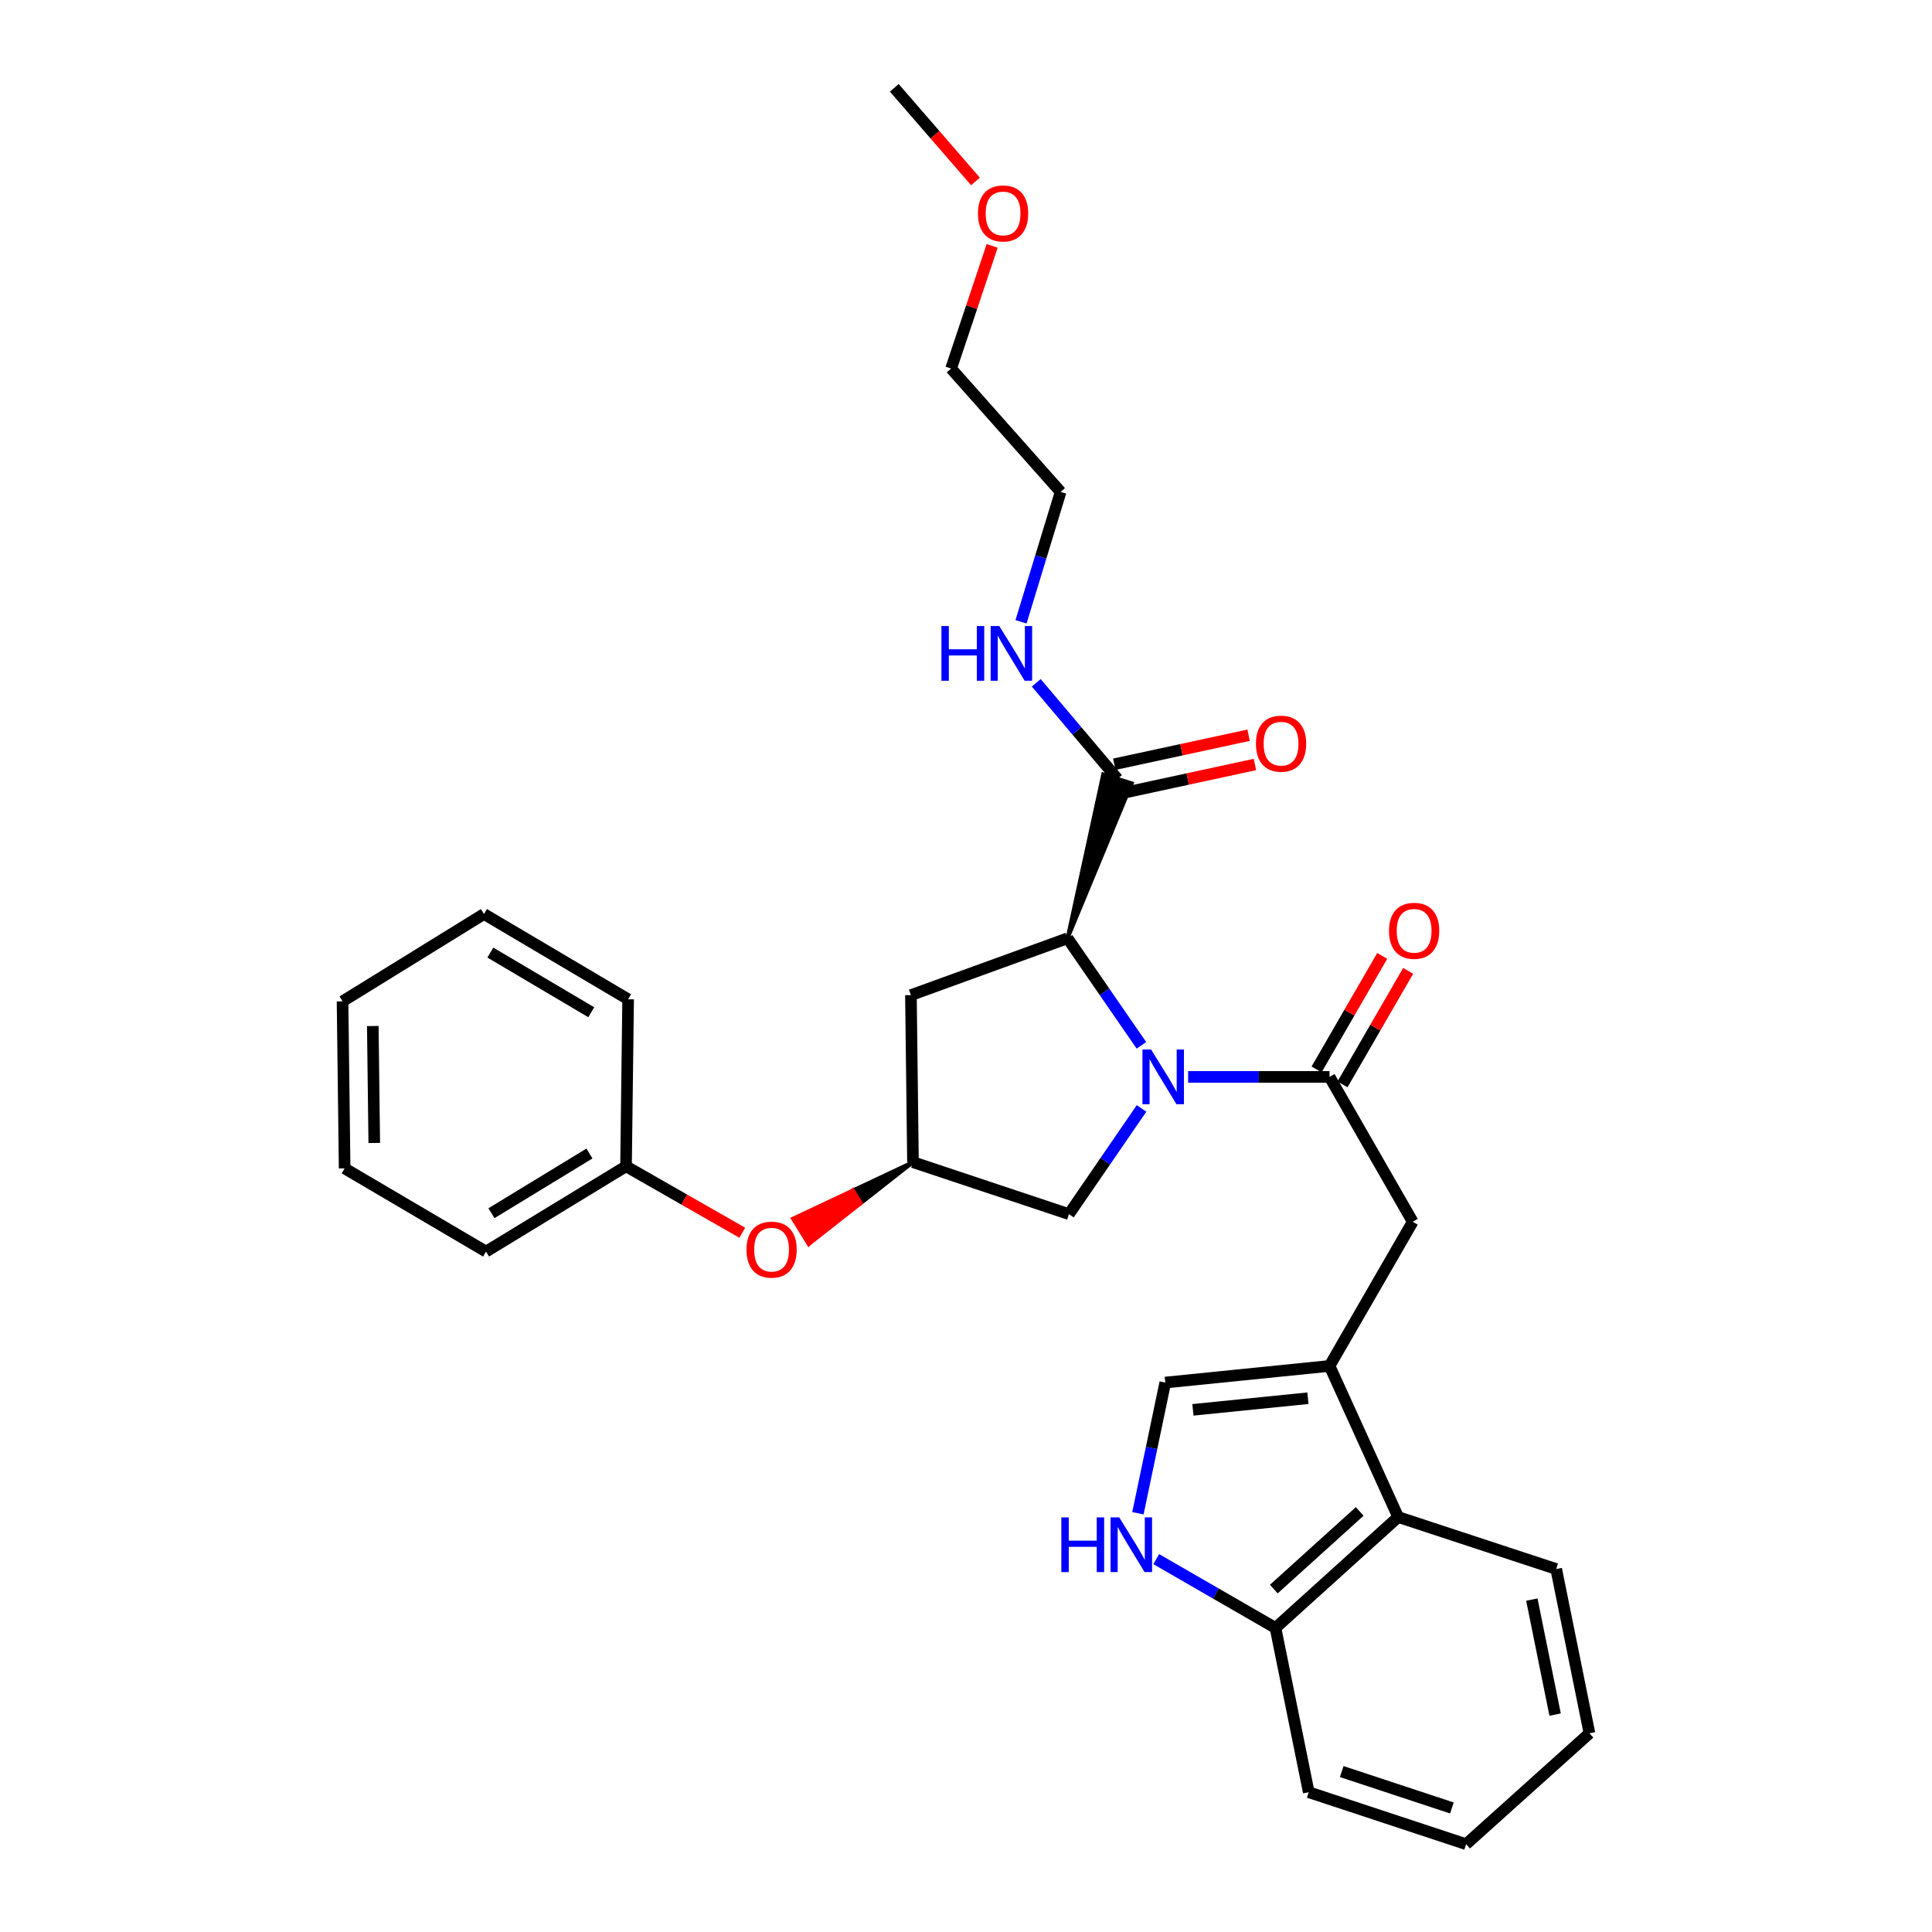 <?xml version='1.0' encoding='iso-8859-1'?>
<svg version='1.1' baseProfile='full'
              xmlns='http://www.w3.org/2000/svg'
                      xmlns:rdkit='http://www.rdkit.org/xml'
                      xmlns:xlink='http://www.w3.org/1999/xlink'
                  xml:space='preserve'
width='1000px' height='1000px' viewBox='0 0 1000 1000'>
<!-- END OF HEADER -->
<rect style='opacity:1.0;fill:#FFFFFF;stroke:none' width='1000' height='1000' x='0' y='0'> </rect>
<path class='bond-0' d='M 614.966,557.399 L 651.567,557.399' style='fill:none;fill-rule:evenodd;stroke:#0000FF;stroke-width:6px;stroke-linecap:butt;stroke-linejoin:miter;stroke-opacity:1' />
<path class='bond-0' d='M 651.567,557.399 L 688.169,557.399' style='fill:none;fill-rule:evenodd;stroke:#000000;stroke-width:6px;stroke-linecap:butt;stroke-linejoin:miter;stroke-opacity:1' />
<path class='bond-1' d='M 590.797,541.06 L 571.679,513.358' style='fill:none;fill-rule:evenodd;stroke:#0000FF;stroke-width:6px;stroke-linecap:butt;stroke-linejoin:miter;stroke-opacity:1' />
<path class='bond-1' d='M 571.679,513.358 L 552.561,485.657' style='fill:none;fill-rule:evenodd;stroke:#000000;stroke-width:6px;stroke-linecap:butt;stroke-linejoin:miter;stroke-opacity:1' />
<path class='bond-9' d='M 590.869,573.714 L 572.076,601.075' style='fill:none;fill-rule:evenodd;stroke:#0000FF;stroke-width:6px;stroke-linecap:butt;stroke-linejoin:miter;stroke-opacity:1' />
<path class='bond-9' d='M 572.076,601.075 L 553.284,628.436' style='fill:none;fill-rule:evenodd;stroke:#000000;stroke-width:6px;stroke-linecap:butt;stroke-linejoin:miter;stroke-opacity:1' />
<path class='bond-6' d='M 688.169,557.399 L 731.224,632.388' style='fill:none;fill-rule:evenodd;stroke:#000000;stroke-width:6px;stroke-linecap:butt;stroke-linejoin:miter;stroke-opacity:1' />
<path class='bond-12' d='M 694.876,561.279 L 711.865,531.905' style='fill:none;fill-rule:evenodd;stroke:#000000;stroke-width:6px;stroke-linecap:butt;stroke-linejoin:miter;stroke-opacity:1' />
<path class='bond-12' d='M 711.865,531.905 L 728.854,502.53' style='fill:none;fill-rule:evenodd;stroke:#FF0000;stroke-width:6px;stroke-linecap:butt;stroke-linejoin:miter;stroke-opacity:1' />
<path class='bond-12' d='M 681.461,553.52 L 698.45,524.146' style='fill:none;fill-rule:evenodd;stroke:#000000;stroke-width:6px;stroke-linecap:butt;stroke-linejoin:miter;stroke-opacity:1' />
<path class='bond-12' d='M 698.45,524.146 L 715.439,494.772' style='fill:none;fill-rule:evenodd;stroke:#FF0000;stroke-width:6px;stroke-linecap:butt;stroke-linejoin:miter;stroke-opacity:1' />
<path class='bond-5' d='M 552.561,485.657 L 585.792,405.459 L 571.003,400.828 Z' style='fill:#000000;fill-rule:evenodd;fill-opacity:1;stroke:#000000;stroke-width:2px;stroke-linecap:butt;stroke-linejoin:miter;stroke-opacity:1;' />
<path class='bond-8' d='M 552.561,485.657 L 471.494,515.075' style='fill:none;fill-rule:evenodd;stroke:#000000;stroke-width:6px;stroke-linecap:butt;stroke-linejoin:miter;stroke-opacity:1' />
<path class='bond-2' d='M 688.169,707.006 L 731.224,632.388' style='fill:none;fill-rule:evenodd;stroke:#000000;stroke-width:6px;stroke-linecap:butt;stroke-linejoin:miter;stroke-opacity:1' />
<path class='bond-4' d='M 688.169,707.006 L 603.141,715.607' style='fill:none;fill-rule:evenodd;stroke:#000000;stroke-width:6px;stroke-linecap:butt;stroke-linejoin:miter;stroke-opacity:1' />
<path class='bond-4' d='M 676.974,723.715 L 617.455,729.735' style='fill:none;fill-rule:evenodd;stroke:#000000;stroke-width:6px;stroke-linecap:butt;stroke-linejoin:miter;stroke-opacity:1' />
<path class='bond-7' d='M 688.169,707.006 L 723.691,785.214' style='fill:none;fill-rule:evenodd;stroke:#000000;stroke-width:6px;stroke-linecap:butt;stroke-linejoin:miter;stroke-opacity:1' />
<path class='bond-3' d='M 588.982,783.254 L 596.062,749.43' style='fill:none;fill-rule:evenodd;stroke:#0000FF;stroke-width:6px;stroke-linecap:butt;stroke-linejoin:miter;stroke-opacity:1' />
<path class='bond-3' d='M 596.062,749.43 L 603.141,715.607' style='fill:none;fill-rule:evenodd;stroke:#000000;stroke-width:6px;stroke-linecap:butt;stroke-linejoin:miter;stroke-opacity:1' />
<path class='bond-31' d='M 598.463,806.998 L 629.325,824.806' style='fill:none;fill-rule:evenodd;stroke:#0000FF;stroke-width:6px;stroke-linecap:butt;stroke-linejoin:miter;stroke-opacity:1' />
<path class='bond-31' d='M 629.325,824.806 L 660.188,842.614' style='fill:none;fill-rule:evenodd;stroke:#000000;stroke-width:6px;stroke-linecap:butt;stroke-linejoin:miter;stroke-opacity:1' />
<path class='bond-13' d='M 580.034,410.717 L 614.788,403.208' style='fill:none;fill-rule:evenodd;stroke:#000000;stroke-width:6px;stroke-linecap:butt;stroke-linejoin:miter;stroke-opacity:1' />
<path class='bond-13' d='M 614.788,403.208 L 649.543,395.699' style='fill:none;fill-rule:evenodd;stroke:#FF0000;stroke-width:6px;stroke-linecap:butt;stroke-linejoin:miter;stroke-opacity:1' />
<path class='bond-13' d='M 576.761,395.57 L 611.516,388.061' style='fill:none;fill-rule:evenodd;stroke:#000000;stroke-width:6px;stroke-linecap:butt;stroke-linejoin:miter;stroke-opacity:1' />
<path class='bond-13' d='M 611.516,388.061 L 646.27,380.551' style='fill:none;fill-rule:evenodd;stroke:#FF0000;stroke-width:6px;stroke-linecap:butt;stroke-linejoin:miter;stroke-opacity:1' />
<path class='bond-15' d='M 578.398,403.143 L 557.38,378.279' style='fill:none;fill-rule:evenodd;stroke:#000000;stroke-width:6px;stroke-linecap:butt;stroke-linejoin:miter;stroke-opacity:1' />
<path class='bond-15' d='M 557.38,378.279 L 536.361,353.414' style='fill:none;fill-rule:evenodd;stroke:#0000FF;stroke-width:6px;stroke-linecap:butt;stroke-linejoin:miter;stroke-opacity:1' />
<path class='bond-11' d='M 723.691,785.214 L 660.188,842.614' style='fill:none;fill-rule:evenodd;stroke:#000000;stroke-width:6px;stroke-linecap:butt;stroke-linejoin:miter;stroke-opacity:1' />
<path class='bond-11' d='M 703.774,782.328 L 659.322,822.507' style='fill:none;fill-rule:evenodd;stroke:#000000;stroke-width:6px;stroke-linecap:butt;stroke-linejoin:miter;stroke-opacity:1' />
<path class='bond-17' d='M 723.691,785.214 L 805.481,812.119' style='fill:none;fill-rule:evenodd;stroke:#000000;stroke-width:6px;stroke-linecap:butt;stroke-linejoin:miter;stroke-opacity:1' />
<path class='bond-30' d='M 471.494,515.075 L 472.553,601.531' style='fill:none;fill-rule:evenodd;stroke:#000000;stroke-width:6px;stroke-linecap:butt;stroke-linejoin:miter;stroke-opacity:1' />
<path class='bond-10' d='M 553.284,628.436 L 472.553,601.531' style='fill:none;fill-rule:evenodd;stroke:#000000;stroke-width:6px;stroke-linecap:butt;stroke-linejoin:miter;stroke-opacity:1' />
<path class='bond-14' d='M 472.553,601.531 L 441.502,616.156 L 445.574,622.749 Z' style='fill:#000000;fill-rule:evenodd;fill-opacity:1;stroke:#000000;stroke-width:2px;stroke-linecap:butt;stroke-linejoin:miter;stroke-opacity:1;' />
<path class='bond-14' d='M 441.502,616.156 L 418.595,643.966 L 410.451,630.781 Z' style='fill:#FF0000;fill-rule:evenodd;fill-opacity:1;stroke:#FF0000;stroke-width:2px;stroke-linecap:butt;stroke-linejoin:miter;stroke-opacity:1;' />
<path class='bond-14' d='M 441.502,616.156 L 445.574,622.749 L 418.595,643.966 Z' style='fill:#FF0000;fill-rule:evenodd;fill-opacity:1;stroke:#FF0000;stroke-width:2px;stroke-linecap:butt;stroke-linejoin:miter;stroke-opacity:1;' />
<path class='bond-19' d='M 660.188,842.614 L 677.398,927.641' style='fill:none;fill-rule:evenodd;stroke:#000000;stroke-width:6px;stroke-linecap:butt;stroke-linejoin:miter;stroke-opacity:1' />
<path class='bond-16' d='M 384.203,638.062 L 354.117,620.869' style='fill:none;fill-rule:evenodd;stroke:#FF0000;stroke-width:6px;stroke-linecap:butt;stroke-linejoin:miter;stroke-opacity:1' />
<path class='bond-16' d='M 354.117,620.869 L 324.031,603.675' style='fill:none;fill-rule:evenodd;stroke:#000000;stroke-width:6px;stroke-linecap:butt;stroke-linejoin:miter;stroke-opacity:1' />
<path class='bond-20' d='M 528.479,321.849 L 538.729,288.231' style='fill:none;fill-rule:evenodd;stroke:#0000FF;stroke-width:6px;stroke-linecap:butt;stroke-linejoin:miter;stroke-opacity:1' />
<path class='bond-20' d='M 538.729,288.231 L 548.979,254.613' style='fill:none;fill-rule:evenodd;stroke:#000000;stroke-width:6px;stroke-linecap:butt;stroke-linejoin:miter;stroke-opacity:1' />
<path class='bond-22' d='M 324.031,603.675 L 251.565,647.816' style='fill:none;fill-rule:evenodd;stroke:#000000;stroke-width:6px;stroke-linecap:butt;stroke-linejoin:miter;stroke-opacity:1' />
<path class='bond-22' d='M 305.099,597.061 L 254.373,627.96' style='fill:none;fill-rule:evenodd;stroke:#000000;stroke-width:6px;stroke-linecap:butt;stroke-linejoin:miter;stroke-opacity:1' />
<path class='bond-23' d='M 324.031,603.675 L 325.116,517.219' style='fill:none;fill-rule:evenodd;stroke:#000000;stroke-width:6px;stroke-linecap:butt;stroke-linejoin:miter;stroke-opacity:1' />
<path class='bond-25' d='M 805.481,812.119 L 822.7,897.146' style='fill:none;fill-rule:evenodd;stroke:#000000;stroke-width:6px;stroke-linecap:butt;stroke-linejoin:miter;stroke-opacity:1' />
<path class='bond-25' d='M 792.875,827.949 L 804.929,887.468' style='fill:none;fill-rule:evenodd;stroke:#000000;stroke-width:6px;stroke-linecap:butt;stroke-linejoin:miter;stroke-opacity:1' />
<path class='bond-18' d='M 513.54,127.274 L 502.913,159.015' style='fill:none;fill-rule:evenodd;stroke:#FF0000;stroke-width:6px;stroke-linecap:butt;stroke-linejoin:miter;stroke-opacity:1' />
<path class='bond-18' d='M 502.913,159.015 L 492.286,190.757' style='fill:none;fill-rule:evenodd;stroke:#000000;stroke-width:6px;stroke-linecap:butt;stroke-linejoin:miter;stroke-opacity:1' />
<path class='bond-24' d='M 504.912,93.927 L 483.898,69.691' style='fill:none;fill-rule:evenodd;stroke:#FF0000;stroke-width:6px;stroke-linecap:butt;stroke-linejoin:miter;stroke-opacity:1' />
<path class='bond-24' d='M 483.898,69.691 L 462.885,45.455' style='fill:none;fill-rule:evenodd;stroke:#000000;stroke-width:6px;stroke-linecap:butt;stroke-linejoin:miter;stroke-opacity:1' />
<path class='bond-33' d='M 677.398,927.641 L 758.852,954.545' style='fill:none;fill-rule:evenodd;stroke:#000000;stroke-width:6px;stroke-linecap:butt;stroke-linejoin:miter;stroke-opacity:1' />
<path class='bond-33' d='M 694.477,916.961 L 751.495,935.795' style='fill:none;fill-rule:evenodd;stroke:#000000;stroke-width:6px;stroke-linecap:butt;stroke-linejoin:miter;stroke-opacity:1' />
<path class='bond-21' d='M 548.979,254.613 L 492.286,190.757' style='fill:none;fill-rule:evenodd;stroke:#000000;stroke-width:6px;stroke-linecap:butt;stroke-linejoin:miter;stroke-opacity:1' />
<path class='bond-27' d='M 251.565,647.816 L 178.385,604.76' style='fill:none;fill-rule:evenodd;stroke:#000000;stroke-width:6px;stroke-linecap:butt;stroke-linejoin:miter;stroke-opacity:1' />
<path class='bond-28' d='M 325.116,517.219 L 250.498,473.095' style='fill:none;fill-rule:evenodd;stroke:#000000;stroke-width:6px;stroke-linecap:butt;stroke-linejoin:miter;stroke-opacity:1' />
<path class='bond-28' d='M 306.035,523.94 L 253.802,493.053' style='fill:none;fill-rule:evenodd;stroke:#000000;stroke-width:6px;stroke-linecap:butt;stroke-linejoin:miter;stroke-opacity:1' />
<path class='bond-26' d='M 822.7,897.146 L 758.852,954.545' style='fill:none;fill-rule:evenodd;stroke:#000000;stroke-width:6px;stroke-linecap:butt;stroke-linejoin:miter;stroke-opacity:1' />
<path class='bond-32' d='M 178.385,604.76 L 177.3,518.295' style='fill:none;fill-rule:evenodd;stroke:#000000;stroke-width:6px;stroke-linecap:butt;stroke-linejoin:miter;stroke-opacity:1' />
<path class='bond-32' d='M 193.718,591.596 L 192.958,531.07' style='fill:none;fill-rule:evenodd;stroke:#000000;stroke-width:6px;stroke-linecap:butt;stroke-linejoin:miter;stroke-opacity:1' />
<path class='bond-29' d='M 250.498,473.095 L 177.3,518.295' style='fill:none;fill-rule:evenodd;stroke:#000000;stroke-width:6px;stroke-linecap:butt;stroke-linejoin:miter;stroke-opacity:1' />
<path  class='atom-0' d='M 595.814 543.239
L 605.094 558.239
Q 606.014 559.719, 607.494 562.399
Q 608.974 565.079, 609.054 565.239
L 609.054 543.239
L 612.814 543.239
L 612.814 571.559
L 608.934 571.559
L 598.974 555.159
Q 597.814 553.239, 596.574 551.039
Q 595.374 548.839, 595.014 548.159
L 595.014 571.559
L 591.334 571.559
L 591.334 543.239
L 595.814 543.239
' fill='#0000FF'/>
<path  class='atom-4' d='M 549.349 785.398
L 553.189 785.398
L 553.189 797.438
L 567.669 797.438
L 567.669 785.398
L 571.509 785.398
L 571.509 813.718
L 567.669 813.718
L 567.669 800.638
L 553.189 800.638
L 553.189 813.718
L 549.349 813.718
L 549.349 785.398
' fill='#0000FF'/>
<path  class='atom-4' d='M 579.309 785.398
L 588.589 800.398
Q 589.509 801.878, 590.989 804.558
Q 592.469 807.238, 592.549 807.398
L 592.549 785.398
L 596.309 785.398
L 596.309 813.718
L 592.429 813.718
L 582.469 797.318
Q 581.309 795.398, 580.069 793.198
Q 578.869 790.998, 578.509 790.318
L 578.509 813.718
L 574.829 813.718
L 574.829 785.398
L 579.309 785.398
' fill='#0000FF'/>
<path  class='atom-13' d='M 718.948 481.785
Q 718.948 474.985, 722.308 471.185
Q 725.668 467.385, 731.948 467.385
Q 738.228 467.385, 741.588 471.185
Q 744.948 474.985, 744.948 481.785
Q 744.948 488.665, 741.548 492.585
Q 738.148 496.465, 731.948 496.465
Q 725.708 496.465, 722.308 492.585
Q 718.948 488.705, 718.948 481.785
M 731.948 493.265
Q 736.268 493.265, 738.588 490.385
Q 740.948 487.465, 740.948 481.785
Q 740.948 476.225, 738.588 473.425
Q 736.268 470.585, 731.948 470.585
Q 727.628 470.585, 725.268 473.385
Q 722.948 476.185, 722.948 481.785
Q 722.948 487.505, 725.268 490.385
Q 727.628 493.265, 731.948 493.265
' fill='#FF0000'/>
<path  class='atom-14' d='M 650.072 384.928
Q 650.072 378.128, 653.432 374.328
Q 656.792 370.528, 663.072 370.528
Q 669.352 370.528, 672.712 374.328
Q 676.072 378.128, 676.072 384.928
Q 676.072 391.808, 672.672 395.728
Q 669.272 399.608, 663.072 399.608
Q 656.832 399.608, 653.432 395.728
Q 650.072 391.848, 650.072 384.928
M 663.072 396.408
Q 667.392 396.408, 669.712 393.528
Q 672.072 390.608, 672.072 384.928
Q 672.072 379.368, 669.712 376.568
Q 667.392 373.728, 663.072 373.728
Q 658.752 373.728, 656.392 376.528
Q 654.072 379.328, 654.072 384.928
Q 654.072 390.648, 656.392 393.528
Q 658.752 396.408, 663.072 396.408
' fill='#FF0000'/>
<path  class='atom-15' d='M 386.373 646.811
Q 386.373 640.011, 389.733 636.211
Q 393.093 632.411, 399.373 632.411
Q 405.653 632.411, 409.013 636.211
Q 412.373 640.011, 412.373 646.811
Q 412.373 653.691, 408.973 657.611
Q 405.573 661.491, 399.373 661.491
Q 393.133 661.491, 389.733 657.611
Q 386.373 653.731, 386.373 646.811
M 399.373 658.291
Q 403.693 658.291, 406.013 655.411
Q 408.373 652.491, 408.373 646.811
Q 408.373 641.251, 406.013 638.451
Q 403.693 635.611, 399.373 635.611
Q 395.053 635.611, 392.693 638.411
Q 390.373 641.211, 390.373 646.811
Q 390.373 652.531, 392.693 655.411
Q 395.053 658.291, 399.373 658.291
' fill='#FF0000'/>
<path  class='atom-16' d='M 487.275 324.034
L 491.115 324.034
L 491.115 336.074
L 505.595 336.074
L 505.595 324.034
L 509.435 324.034
L 509.435 352.354
L 505.595 352.354
L 505.595 339.274
L 491.115 339.274
L 491.115 352.354
L 487.275 352.354
L 487.275 324.034
' fill='#0000FF'/>
<path  class='atom-16' d='M 517.235 324.034
L 526.515 339.034
Q 527.435 340.514, 528.915 343.194
Q 530.395 345.874, 530.475 346.034
L 530.475 324.034
L 534.235 324.034
L 534.235 352.354
L 530.355 352.354
L 520.395 335.954
Q 519.235 334.034, 517.995 331.834
Q 516.795 329.634, 516.435 328.954
L 516.435 352.354
L 512.755 352.354
L 512.755 324.034
L 517.235 324.034
' fill='#0000FF'/>
<path  class='atom-19' d='M 506.191 110.476
Q 506.191 103.676, 509.551 99.876
Q 512.911 96.076, 519.191 96.076
Q 525.471 96.076, 528.831 99.876
Q 532.191 103.676, 532.191 110.476
Q 532.191 117.356, 528.791 121.276
Q 525.391 125.156, 519.191 125.156
Q 512.951 125.156, 509.551 121.276
Q 506.191 117.396, 506.191 110.476
M 519.191 121.956
Q 523.511 121.956, 525.831 119.076
Q 528.191 116.156, 528.191 110.476
Q 528.191 104.916, 525.831 102.116
Q 523.511 99.276, 519.191 99.276
Q 514.871 99.276, 512.511 102.076
Q 510.191 104.876, 510.191 110.476
Q 510.191 116.196, 512.511 119.076
Q 514.871 121.956, 519.191 121.956
' fill='#FF0000'/>
</svg>
